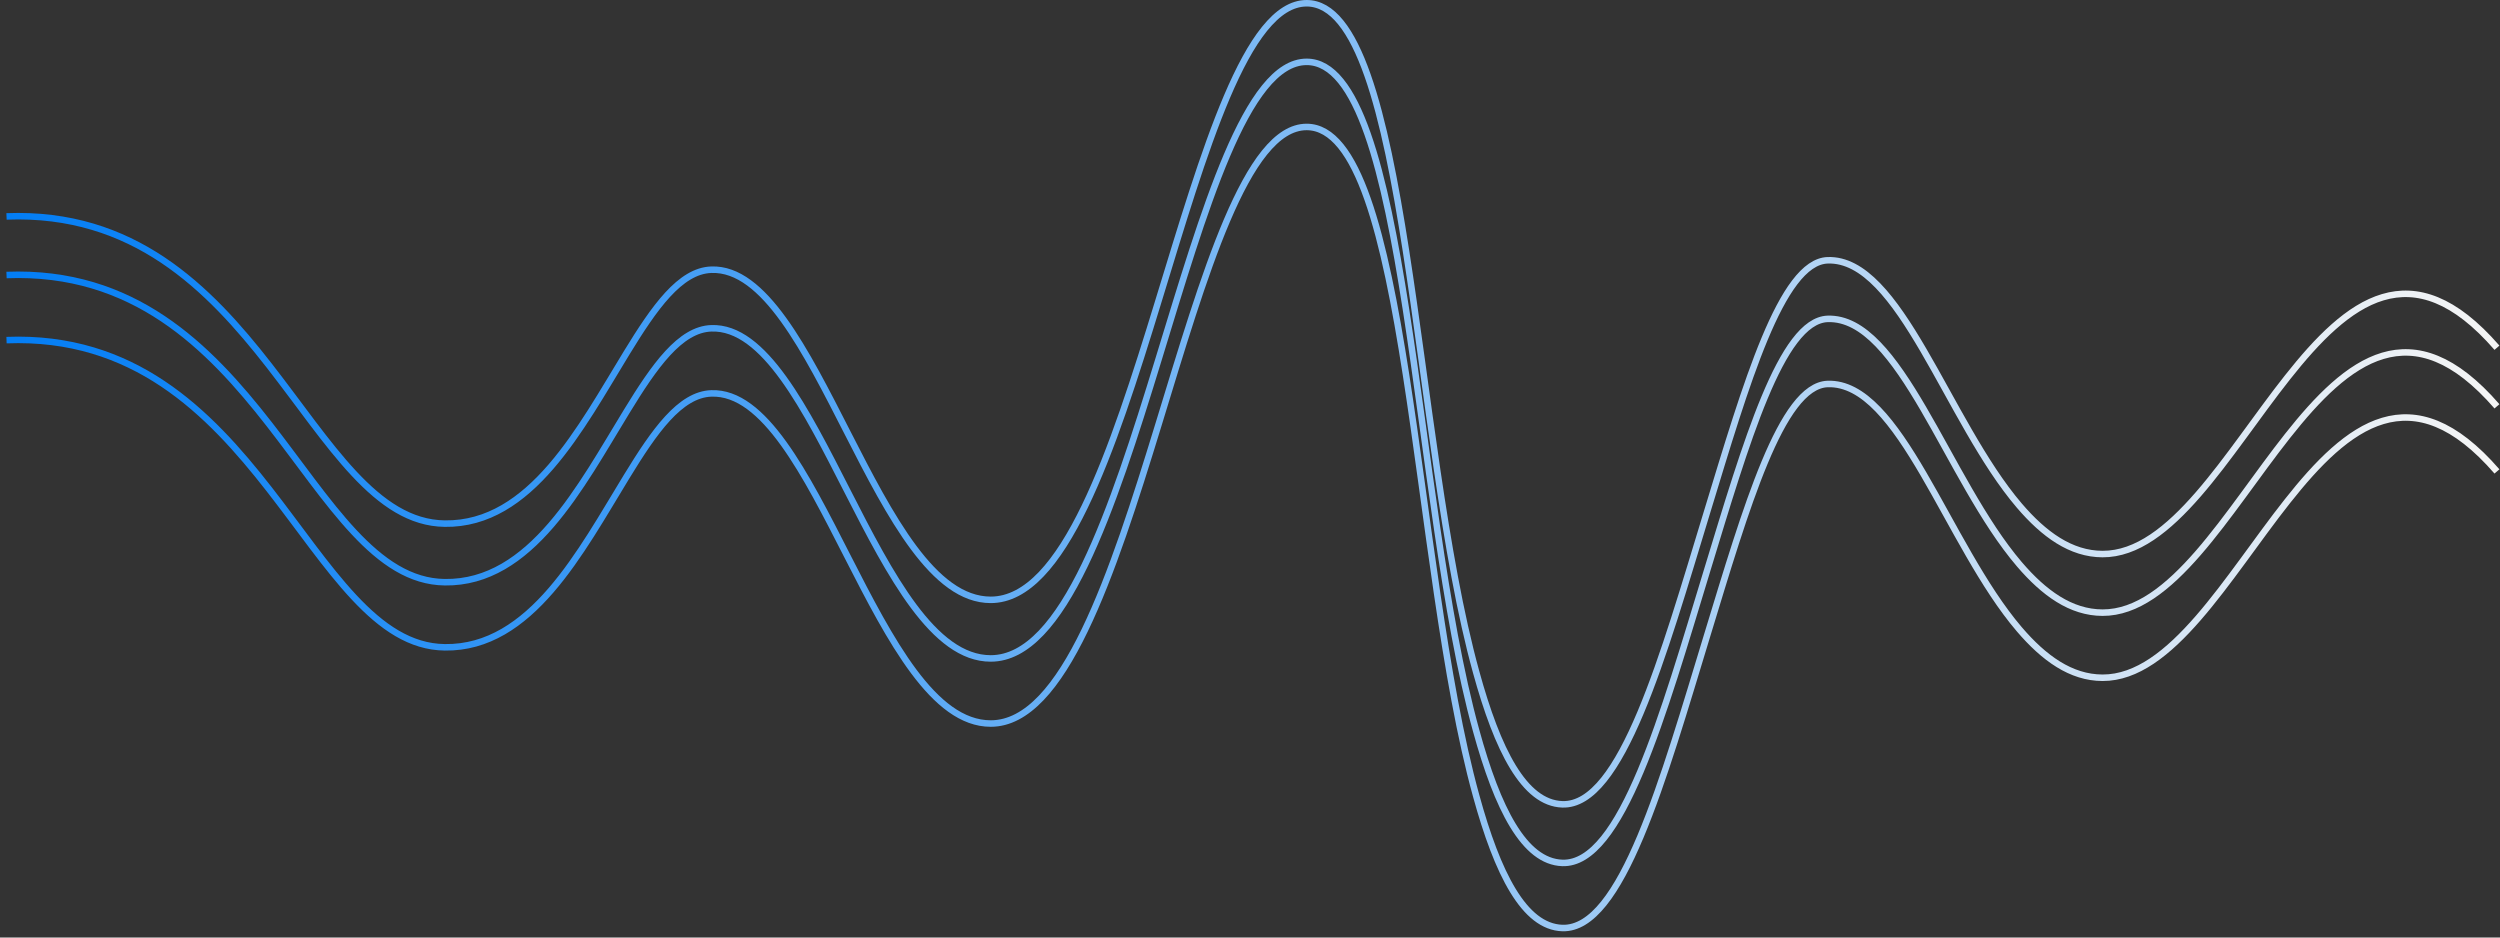 <svg xmlns="http://www.w3.org/2000/svg" width="384" height="144" viewBox="0 0 384 144" fill="none"><rect x="0" y="0" width="384" height="144" fill="#333333" stroke="none"/><path opacity="0.95" d="M1 42.242C39.995 40.723 47.203 89.177 68.319 89.429C81.573 89.614 89.224 74.675 96.27 63.174C100.501 56.255 104.459 50.582 109.268 50.427C125.489 49.856 134.642 101.136 152.172 101.136C174.583 101.136 182.23 9.5 200.701 9.5C216.506 9.5 216.923 76.785 226.734 112.22C230.029 124.225 234.125 132.349 239.975 132.544C249.078 132.853 255.461 109.754 262.247 87.504C268.195 68.003 273.623 49.243 280.714 48.981C291.834 48.569 299.055 73.66 310.166 86.659C313.954 91.087 318.095 94.093 322.95 94.104C344.052 94.171 357.396 32.255 383.532 62.412" stroke="url(#paint0_linear_1094_327)" stroke-miterlimit="10"></path><path opacity="0.95" d="M1 52.242C39.995 50.723 47.203 99.177 68.319 99.429C81.573 99.614 89.224 84.675 96.27 73.174C100.501 66.255 104.459 60.582 109.268 60.427C125.489 59.856 134.642 111.136 152.172 111.136C174.583 111.136 182.23 19.5 200.701 19.5C216.506 19.5 216.923 86.785 226.734 122.22C230.029 134.225 234.125 142.349 239.975 142.544C249.078 142.853 255.461 119.754 262.247 97.504C268.195 78.003 273.623 59.243 280.714 58.981C291.834 58.569 299.055 83.66 310.166 96.659C313.954 101.087 318.095 104.093 322.95 104.104C344.052 104.17 357.396 42.255 383.532 72.412" stroke="url(#paint1_linear_1094_327)" stroke-miterlimit="10"></path><path opacity="0.95" d="M1 33.242C39.995 31.723 47.203 80.177 68.319 80.429C81.573 80.614 89.224 65.675 96.27 54.174C100.501 47.255 104.459 41.582 109.268 41.427C125.489 40.856 134.642 92.136 152.172 92.136C174.583 92.136 182.23 0.5 200.701 0.5C216.506 0.5 216.923 67.785 226.734 103.22C230.029 115.225 234.125 123.349 239.975 123.544C249.078 123.853 255.461 100.754 262.247 78.504C268.195 59.003 273.623 40.243 280.714 39.981C291.834 39.569 299.055 64.66 310.166 77.659C313.954 82.087 318.095 85.093 322.95 85.104C344.052 85.171 357.396 23.255 383.532 53.412" stroke="url(#paint2_linear_1094_327)" stroke-miterlimit="10"></path><defs><linearGradient id="paint0_linear_1094_327" x1="0.996" y1="71.009" x2="383.697" y2="71.009" gradientUnits="userSpaceOnUse"><stop stop-color="#0081FF"></stop><stop offset="1" stop-color="white"></stop></linearGradient><linearGradient id="paint1_linear_1094_327" x1="0.996" y1="81.009" x2="383.697" y2="81.009" gradientUnits="userSpaceOnUse"><stop stop-color="#0081FF"></stop><stop offset="1" stop-color="white"></stop></linearGradient><linearGradient id="paint2_linear_1094_327" x1="0.996" y1="62.009" x2="383.697" y2="62.009" gradientUnits="userSpaceOnUse"><stop stop-color="#0081FF"></stop><stop offset="1" stop-color="white"></stop></linearGradient></defs></svg>